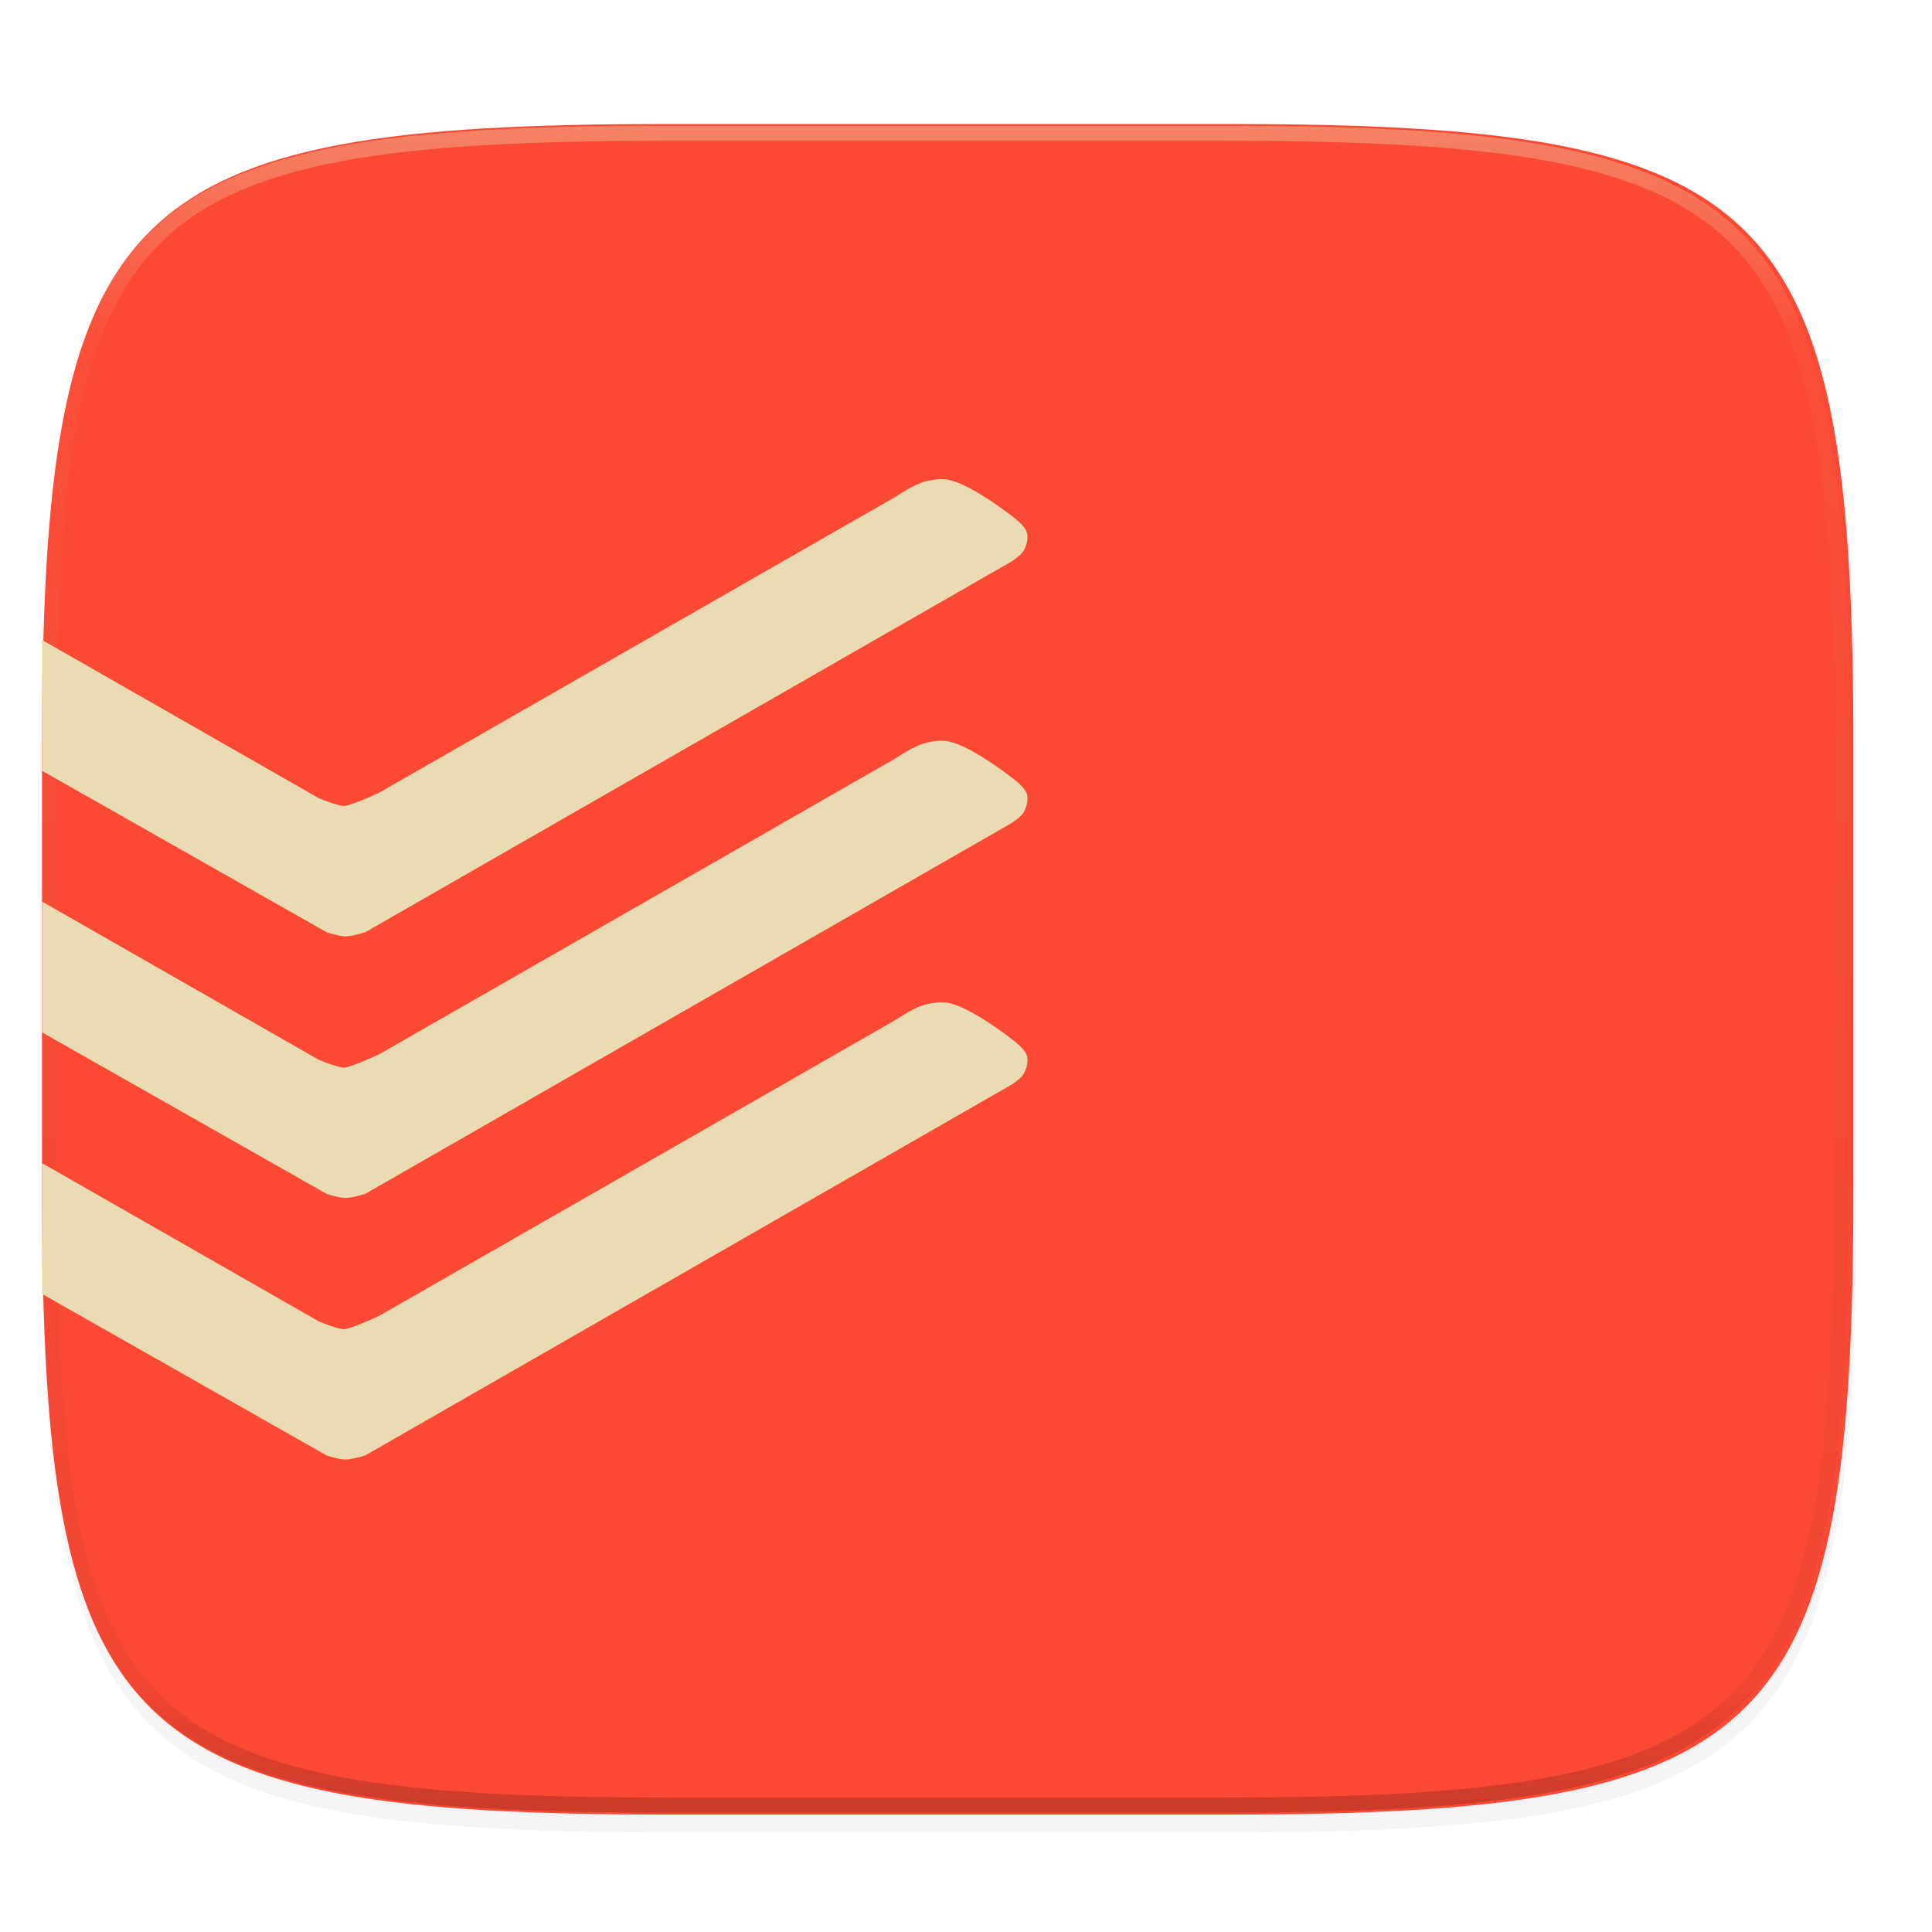 <svg width="256" height="256" viewBox="0 0 67.73 67.73" xmlns="http://www.w3.org/2000/svg">
    <defs>
        <linearGradient id="e" x1="296" x2="296" y1="-212" y2="236" gradientUnits="userSpaceOnUse">
            <stop offset="0" stop-color="#ebdbb2"/>
            <stop offset=".125" stop-color="#ebdbb2" stop-opacity=".098"/>
            <stop offset=".925" stop-opacity=".098"/>
            <stop offset="1" stop-opacity=".498"/>
        </linearGradient>
        <clipPath id="d">
            <path d="M361.938-212C507.235-212 528-191.287 528-46.125v116.25C528 215.286 507.235 236 361.937 236H214.063C68.766 236 48 215.286 48 70.125v-116.25C48-191.287 68.765-212 214.063-212z" fill="#b16286"/>
        </clipPath>
        <linearGradient id="c" x1="32" x2="272" y1="156" y2="156" gradientTransform="matrix(0 .265 -.265 0 74.498 223.031)" gradientUnits="userSpaceOnUse">
            <stop offset="0" stop-color="#fb4934"/>
            <stop offset="1" stop-color="#fb4934"/>
        </linearGradient>
        <filter id="b" x="-.02" y="-.03" width="1.046" height="1.05" color-interpolation-filters="sRGB">
            <feGaussianBlur stdDeviation="2.32"/>
        </filter>
        <filter id="a" x="-.01" y="-.01" width="1.023" height="1.025" color-interpolation-filters="sRGB">
            <feGaussianBlur stdDeviation="1.16"/>
        </filter>
    </defs>
    <path transform="matrix(.265 0 0 .265 0 3.404)" d="M162.537 3.568c72.648 0 83.031 10.357 83.031 82.938v58.125c0 72.58-10.383 82.937-83.031 82.937H88.599c-72.648 0-83.031-10.357-83.031-82.937V86.506c0-72.581 10.383-82.938 83.031-82.938z" filter="url(#a)" opacity=".1"/>
    <path transform="matrix(.265 0 0 .265 0 3.404)" d="M162.537 5.568c72.648 0 83.031 10.357 83.031 82.938v58.125c0 72.58-10.383 82.937-83.031 82.937H88.599c-72.648 0-83.031-10.357-83.031-82.937V88.506c0-72.581 10.383-82.938 83.031-82.938z" filter="url(#b)" opacity=".2"/>
    <path d="M43.005 233.614c19.221 0 21.968 2.74 21.968 21.944v15.38c0 19.203-2.747 21.943-21.968 21.943H23.442c-19.222 0-21.969-2.74-21.969-21.944v-15.379c0-19.204 2.747-21.944 21.969-21.944z" fill="url(#c)" transform="translate(0 -229.267)"/>
    <path transform="matrix(.132 0 0 .132 -4.877 32.393)" d="M361.938-212C507.235-212 528-191.287 528-46.125v116.25C528 215.286 507.235 236 361.937 236H214.063C68.766 236 48 215.286 48 70.125v-116.25C48-191.287 68.765-212 214.063-212z" clip-path="url(#d)" fill="none" opacity=".4" stroke-linecap="round" stroke-linejoin="round" stroke-width="8" stroke="url(#e)"/>
    <path d="M33.054 16.798a2.199 2.199 0 0 0-.691.102c-.354.103-.975.52-.975.52L13.294 27.788s-1.008.467-1.233.467c-.225 0-.878-.27-.878-.27l-9.71-5.55v4.585l9.98 5.663s.43.141.652.142c.236.002.696-.142.696-.142l22.643-12.989s.344-.214.439-.383c.108-.192.175-.44.113-.652-.073-.247-.524-.568-.524-.568s-1.367-1.078-2.189-1.263a1.274 1.274 0 0 0-.229-.03zm0 9.17a2.199 2.199 0 0 0-.691.102c-.354.103-.975.52-.975.52L13.294 36.959s-1.008.467-1.233.467c-.225 0-.878-.269-.878-.269l-9.71-5.551v4.585l9.98 5.664s.43.14.652.141c.236.002.696-.141.696-.141l22.643-12.99s.344-.213.439-.382c.108-.193.175-.441.113-.653-.073-.247-.524-.567-.524-.567s-1.367-1.079-2.189-1.264a1.274 1.274 0 0 0-.229-.03zm0 9.17a2.199 2.199 0 0 0-.691.102c-.354.104-.975.52-.975.52L13.294 46.129s-1.008.468-1.233.468c-.225 0-.878-.27-.878-.27l-9.71-5.551v4.585l9.98 5.664s.43.14.652.141c.236.002.696-.141.696-.141l22.643-12.99s.344-.213.439-.382c.108-.193.175-.441.113-.653-.073-.247-.524-.568-.524-.568s-1.367-1.078-2.189-1.264a1.274 1.274 0 0 0-.229-.029z" fill="#ebdbb2"/>
</svg>
